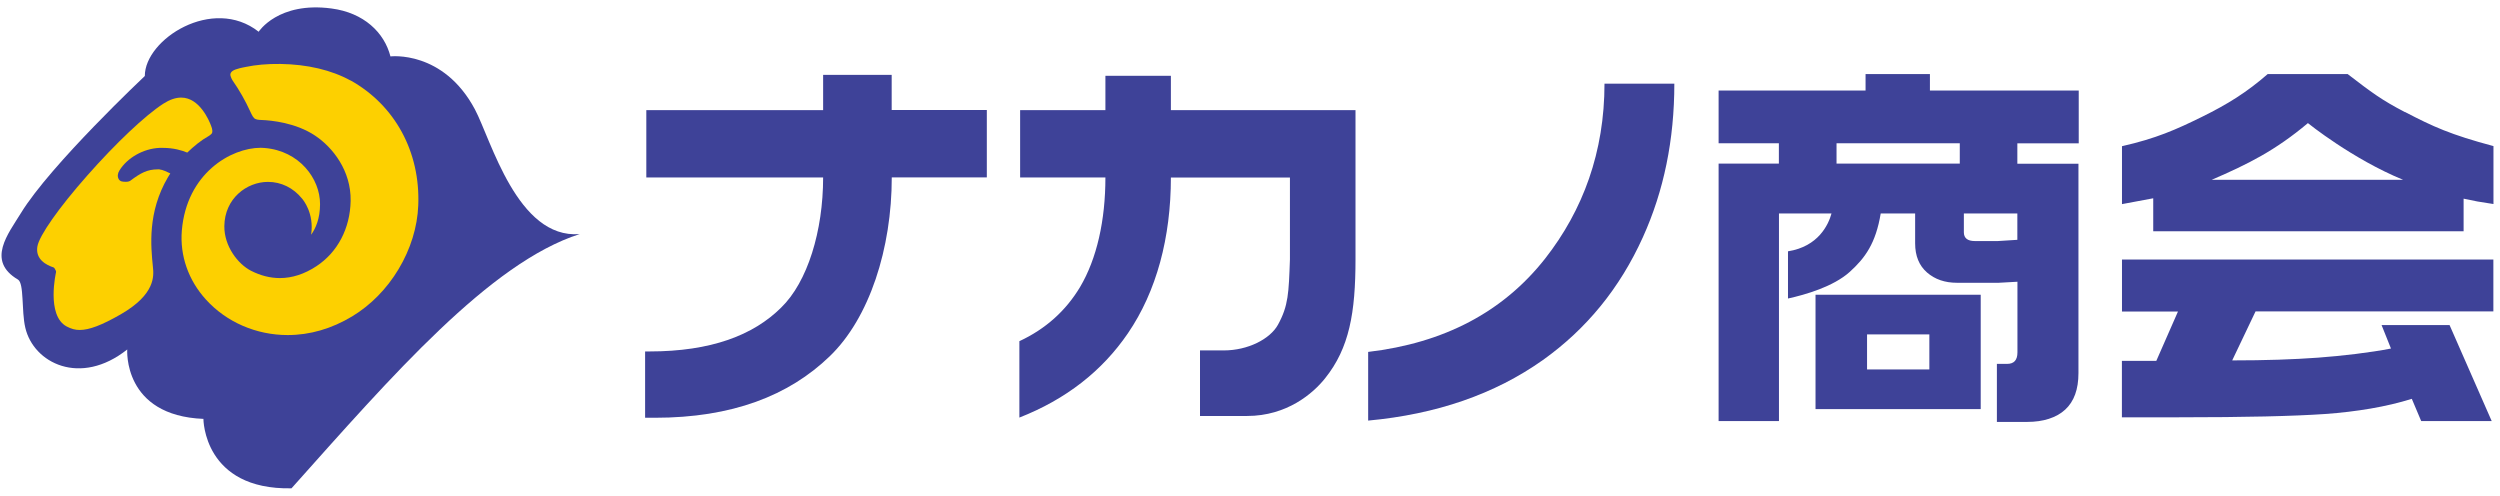 <svg width="262" height="52" viewBox="0 0 262 52" fill="none" xmlns="http://www.w3.org/2000/svg">
<path d="M122.709 11.54V7.946H115.847V11.54H106.909V18.598H115.847C115.847 23.1 114.95 27.118 113.186 30.09C111.685 32.587 109.57 34.483 106.831 35.756V43.762C111.714 41.847 115.506 38.886 118.206 34.927C121.208 30.534 122.709 24.887 122.709 18.608H135.185V27.187C135.059 30.712 135.029 32.034 133.928 34.038C133.09 35.549 130.76 36.724 128.255 36.724H125.76V43.594H130.692C134.883 43.594 137.622 41.215 138.87 39.646C141.414 36.477 142.057 32.765 142.057 27.167V11.54H122.719H122.709Z" fill="#3E4298"/>
<path d="M168.151 8.756C168.151 15.923 165.909 22.024 161.923 27.108C157.527 32.686 151.357 35.943 143.383 36.881V44.078C150.538 43.416 156.64 41.314 161.698 37.73C166.27 34.472 169.759 30.198 172.167 24.877C174.38 20 175.471 14.63 175.471 8.765H168.151V8.756Z" fill="#3E4298"/>
<path d="M93.448 11.54V7.848H86.264V11.54H67.734V18.598H86.264C86.264 24.206 84.636 29.547 81.868 32.232C78.953 35.134 74.518 36.832 68.056 36.832H67.607V43.782H68.621C76.721 43.782 82.667 41.472 86.946 37.346C91.128 33.328 93.457 26.022 93.457 18.588H103.419V11.53H93.457L93.448 11.54Z" fill="#3E4298"/>
<path d="M190.267 30.889V42.874H207.578V30.889H190.267ZM202.197 38.718H195.667V35.045H202.197V38.718Z" fill="#3E4298"/>
<path d="M217.851 15.014V9.486H202.256V7.759H195.511V9.486H180.11V15.014H186.426V17.147H180.11V44.127H186.436V22.369H191.943C191.621 23.544 190.569 25.834 187.381 26.338V31.284C189.233 30.879 192.138 30.03 193.834 28.51C195.472 27.039 196.583 25.489 197.099 22.369H200.706V25.499C200.706 26.822 201.125 27.838 201.954 28.559C202.782 29.28 203.835 29.635 205.082 29.635H209.469L211.428 29.526V36.931C211.428 37.74 211.067 38.135 210.346 38.135H209.274V44.216H212.461C214.128 44.216 215.502 43.782 216.428 42.933C217.364 42.074 217.822 40.8 217.822 39.102V17.157H211.418V15.024H217.851V15.014ZM205.385 17.147H192.469V15.014H205.385V17.147ZM211.418 25.133L209.381 25.262H206.964C206.203 25.262 205.813 24.956 205.813 24.344V22.369H211.418V25.133Z" fill="#3E4298"/>
<path d="M222.375 32.646H228.252L225.981 37.819H222.375V43.733H228.35C235.27 43.733 240.387 43.614 243.663 43.387C246.957 43.15 250.086 42.637 252.757 41.797L253.741 44.127H261.13L256.714 34.068H249.589L250.573 36.526C248.4 36.95 245.476 37.296 242.922 37.483C240.358 37.671 237.405 37.77 233.935 37.77L236.381 32.636H261.305V27.197H222.384V32.636L222.375 32.646ZM252.035 11.747C249.618 10.493 248.546 9.693 246.031 7.759H237.658C235.436 9.693 233.457 10.918 230.757 12.25C228.047 13.583 225.962 14.511 222.384 15.321V21.392L225.659 20.78V24.235H258.186V20.819C258.781 20.948 259.258 21.046 259.638 21.116C260.018 21.185 260.574 21.264 261.315 21.382V15.311C256.782 14.096 254.999 13.277 252.045 11.737L252.035 11.747ZM231.781 18.845C235.582 17.206 238.438 15.785 241.869 12.902C241.869 12.902 246.519 16.663 251.85 18.845H231.781Z" fill="#3E4298"/>
<path d="M21.318 43.91C21.318 43.91 21.318 51.354 30.548 51.176C41.114 39.349 51.339 27.552 60.745 24.531C54.215 25.064 51.456 14.63 49.77 11.461C46.446 5.231 40.919 5.912 40.919 5.912C40.276 3.405 38.132 1.332 34.73 0.888C29.145 0.147 27.108 3.326 27.108 3.326C22.292 -0.465 15.167 4.126 15.177 7.966C15.177 7.966 5.303 17.256 2.193 22.33C0.878 24.482 -1.471 27.325 1.882 29.299C2.544 29.694 2.232 32.557 2.652 34.344C3.509 38.046 8.412 40.534 13.335 36.625C13.335 36.625 12.847 43.565 21.337 43.9L21.318 43.91Z" fill="#3E4298"/>
<path d="M16.707 15.498C16.824 15.498 16.951 15.498 17.078 15.498C18.189 15.498 19.056 15.755 19.622 15.992C20.314 15.33 21.045 14.718 21.873 14.254C21.873 14.254 22.058 14.146 22.185 13.998C22.195 13.988 22.224 13.948 22.234 13.899C22.312 13.603 22.136 13.228 22.117 13.168C21.932 12.675 20.928 10.227 18.988 10.227C18.403 10.227 17.779 10.444 17.116 10.868C15.206 12.102 12.145 14.995 9.124 18.42C6.151 21.787 4.114 24.689 3.919 25.825C3.685 27.187 4.874 27.789 5.615 28.026L5.702 28.095L5.858 28.381L5.878 28.5C5.878 28.5 4.815 33.061 6.989 34.216C7.476 34.472 7.886 34.581 8.354 34.581C9.348 34.581 10.674 34.078 12.652 32.942C16.317 30.83 16.122 28.895 16.025 27.967C15.81 25.825 15.44 22.241 17.604 18.569C17.682 18.44 17.76 18.302 17.848 18.174C17.497 18.016 17.107 17.799 16.688 17.749C16.629 17.749 16.58 17.749 16.532 17.749C15.44 17.749 14.728 18.134 13.666 18.934C13.549 19.013 13.403 19.052 13.198 19.052C12.876 19.052 12.594 19.042 12.438 18.766C12.292 18.499 12.321 18.183 12.516 17.868C13.335 16.535 15.021 15.577 16.707 15.498Z" fill="#FDD000"/>
<path d="M36.738 8.44C34.73 7.334 32.195 6.742 29.388 6.702C27.955 6.682 26.727 6.811 25.791 7.008C25.548 7.058 25.314 7.097 25.099 7.156C24.446 7.324 24.232 7.482 24.154 7.729C24.076 7.966 24.378 8.44 24.398 8.469C25.07 9.417 25.733 10.602 26.201 11.628C26.425 12.122 26.571 12.398 26.786 12.477C26.893 12.527 26.99 12.546 27.224 12.566C27.283 12.566 27.439 12.576 27.439 12.576C28.423 12.616 30.987 12.852 33.024 14.215C34.866 15.439 36.806 17.887 36.747 21.066C36.689 23.939 35.383 26.436 33.16 27.898C31.903 28.727 30.616 29.142 29.33 29.142C28.316 29.142 27.302 28.885 26.298 28.371C24.934 27.671 23.491 25.805 23.511 23.702C23.54 20.799 25.86 19.062 28.082 19.062C29.466 19.062 30.743 19.684 31.659 20.819C31.767 20.948 32.946 22.349 32.605 24.6C33.082 23.939 33.541 22.912 33.541 21.392C33.55 18.736 31.377 15.804 27.721 15.508C27.595 15.508 27.468 15.488 27.322 15.488C24.193 15.488 19.553 18.183 19.056 24.166C18.842 26.792 19.738 29.369 21.59 31.402C23.735 33.762 26.854 35.114 30.148 35.114C32.478 35.114 34.749 34.453 36.903 33.159C38.843 31.985 40.529 30.277 41.767 28.213C43.025 26.121 43.746 23.801 43.834 21.52C44.058 15.923 41.397 11.016 36.708 8.41L36.738 8.44Z" fill="#FDD000"/>
</svg>
